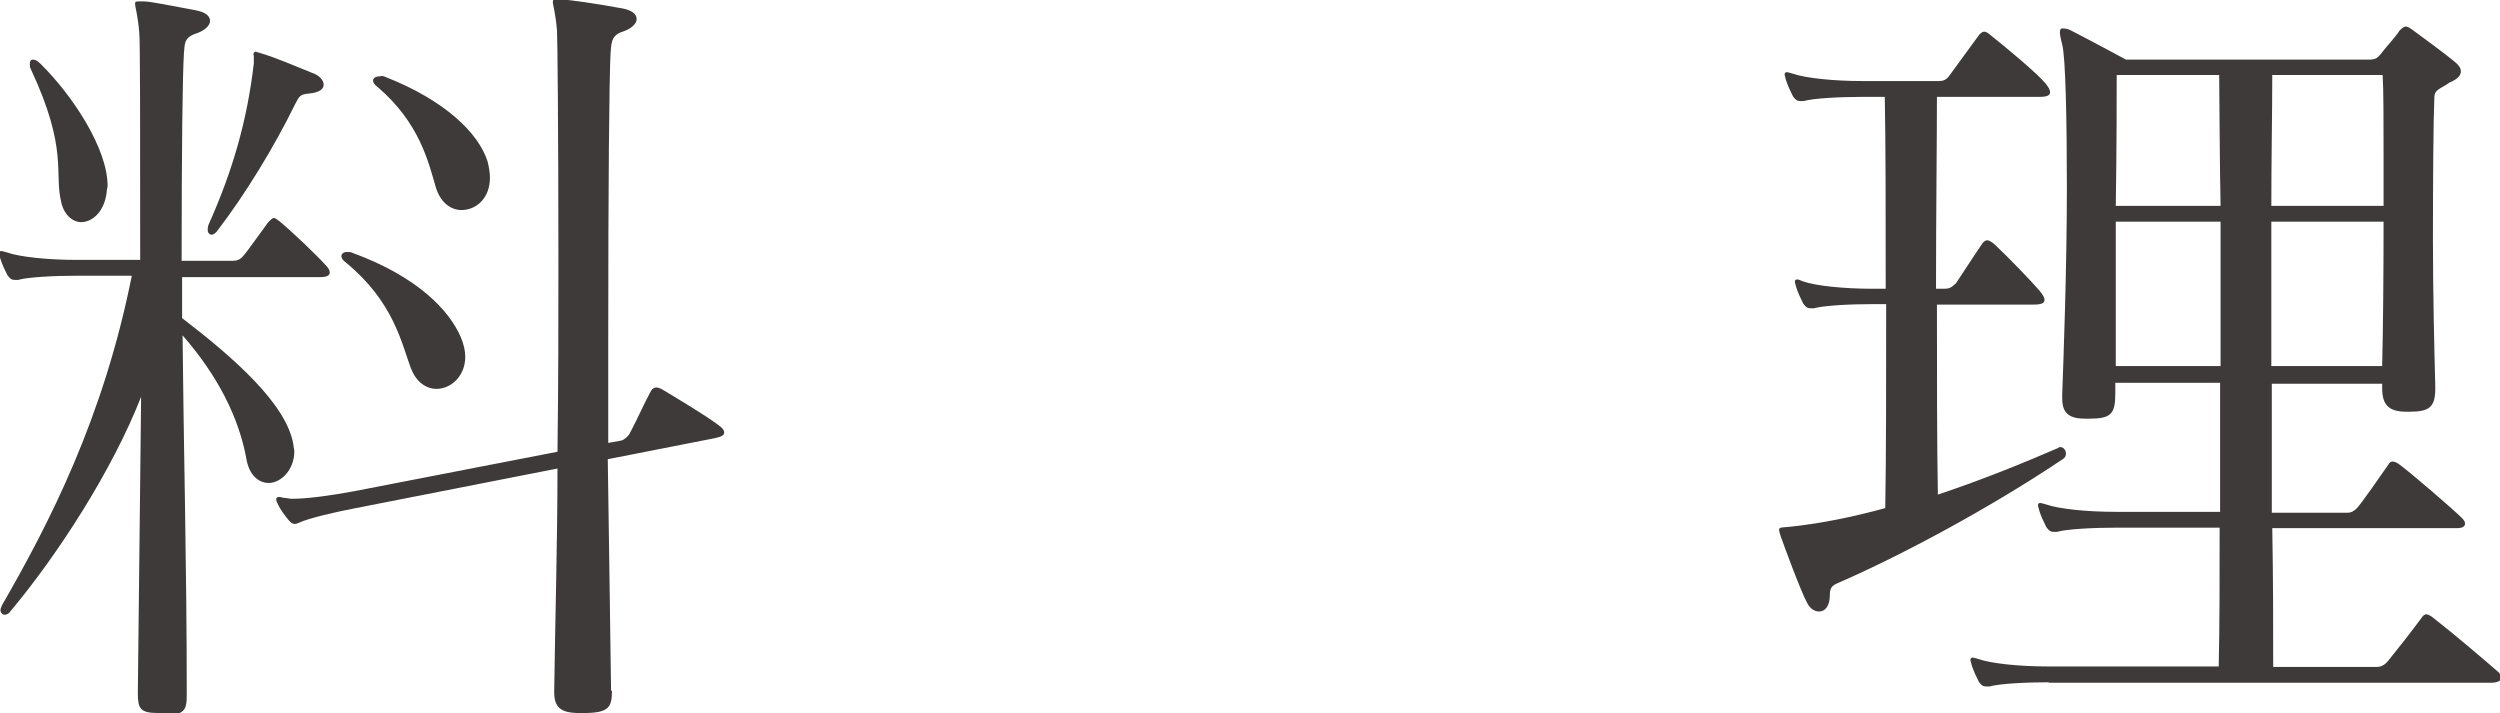 <?xml version="1.0" encoding="UTF-8"?><svg id="_レイヤー_2" xmlns="http://www.w3.org/2000/svg" viewBox="0 0 53.68 15.31"><g id="_レイアウト"><path d="M3.39,15.31c-.38,0-.43-.1-.43-.42v-.05c.02-1.96.05-4.35.07-6.32-.62,1.58-1.78,3.38-2.81,4.61-.03.05-.09.07-.12.07-.05,0-.09-.05-.09-.1,0-.03.02-.07.03-.1,1.02-1.77,2.18-4.02,2.79-7.08h-1.18c-.48,0-1.06.03-1.26.09h-.07c-.07,0-.1-.02-.16-.1-.05-.1-.12-.24-.16-.38,0-.04-.02-.05-.02-.09s.02-.05.05-.05.07.02.12.03c.28.1.9.16,1.49.16h1.37c0-2.82,0-4.75-.02-4.88-.03-.38-.09-.55-.09-.62,0-.05.02-.05.09-.05h.1c.14,0,.57.09,1.11.19.21.04.31.12.31.23,0,.09-.1.21-.33.28-.24.09-.21.24-.23.4-.03.45-.05,2.06-.05,4.47h1.04c.12,0,.19,0,.28-.1s.42-.57.54-.73c.05-.05.09-.09.12-.09s.07.03.12.07c.28.23.81.74.99.94.07.07.09.12.09.16,0,.07-.07.1-.21.1h-2.96v.88c1.11.85,2.25,1.85,2.39,2.72,0,.05.02.09.02.14,0,.4-.29.68-.55.68-.21,0-.42-.16-.48-.52-.16-.88-.61-1.78-1.37-2.65.02,2.22.09,4.99.09,7.62v.07c0,.35-.02.47-.54.47h-.09ZM1.32,4.36c-.17-.64.16-1.13-.66-2.88-.02-.03-.02-.07-.02-.1,0-.07.02-.1.07-.1s.1.03.16.09c.69.68,1.44,1.82,1.44,2.62,0,.03-.02.09-.02.14-.05.42-.31.64-.55.64-.17,0-.35-.14-.42-.4ZM5.44,1.18s0-.07.05-.07c.02,0,.05.02.07.02.4.12.78.29,1.13.43.16.05.26.16.26.26,0,.09-.09.17-.33.19-.17.02-.19.04-.29.24-.43.88-1.06,1.92-1.66,2.7-.03.05-.09.09-.12.09-.05,0-.09-.04-.09-.1,0-.03,0-.07.02-.12.52-1.16.83-2.25.97-3.46v-.17ZM13.14,14.83c0,.36-.07.48-.61.48h-.09c-.4,0-.54-.12-.54-.45v-.02c.02-1.54.07-3.19.07-4.78l-4.33.85c-.47.09-1.02.22-1.21.31-.05.02-.07.03-.1.03-.05,0-.09-.03-.14-.09-.07-.09-.17-.21-.23-.35-.02-.03-.03-.07-.03-.09,0-.03.02-.05.07-.05.03,0,.07.02.1.02.05,0,.1.02.17.02.33,0,.83-.07,1.32-.16l4.38-.85c.02-1.44.02-2.84.02-4.09,0-2.77-.02-4.81-.03-4.95-.03-.38-.09-.55-.09-.62,0-.05.02-.05.09-.05h.1c.14,0,.76.09,1.3.19.21.04.31.12.31.23,0,.09-.1.21-.33.28-.24.09-.21.29-.23.45-.03.54-.05,2.89-.05,6.1v2.27l.28-.05c.07-.02.16-.1.19-.17.19-.36.29-.61.45-.9.03-.05.07-.07.12-.07.03,0,.07.02.1.03.38.23.92.55,1.23.78.07.05.12.1.12.16s-.07.09-.21.12l-2.29.45c.02,1.56.05,3.22.07,4.92v.05ZM8.83,7.93c-.21-.57-.38-1.45-1.4-2.29-.07-.05-.1-.1-.1-.14,0-.05.05-.09.12-.09.03,0,.09,0,.12.02,1.42.52,2.08,1.25,2.32,1.8.07.16.1.31.1.43,0,.42-.31.69-.62.69-.21,0-.43-.14-.54-.43ZM8.17,1.63s.07,0,.1.02c1.28.5,2.01,1.21,2.2,1.82.03.12.05.24.05.35,0,.43-.29.69-.61.69-.23,0-.45-.16-.55-.48-.16-.55-.35-1.39-1.25-2.16-.07-.05-.1-.1-.1-.14,0-.05.05-.09.14-.09h.02Z" style="fill:#3e3a39;"/><path d="M41.59,6.53c0,1.49,0,3.01.02,4.09.99-.33,1.91-.71,2.58-1,.02-.02.03-.02.05-.02.07,0,.12.07.12.14,0,.05-.02.09-.07.12-1.58,1.06-3.46,2.06-4.76,2.63-.16.07-.24.09-.24.29,0,.23-.1.35-.23.35-.09,0-.19-.05-.26-.19-.14-.26-.47-1.16-.57-1.44-.02-.07-.03-.1-.03-.12,0-.07.07-.05.24-.07.66-.07,1.35-.21,2.04-.4.02-1.07.02-2.74.02-4.38h-.29c-.48,0-1.06.03-1.26.09h-.07c-.07,0-.1-.02-.16-.1-.05-.1-.12-.24-.16-.38,0-.03-.02-.05-.02-.09s.02-.05.05-.05.07.02.12.04c.28.1.9.16,1.49.16h.29c0-1.59,0-3.13-.02-4.12h-.48c-.48,0-1.06.03-1.26.09h-.07c-.07,0-.1-.02-.16-.1-.05-.1-.12-.24-.16-.38,0-.04-.02-.05-.02-.09s.02-.05.05-.05.07.02.12.03c.28.1.9.16,1.49.16h1.65c.09,0,.16-.02.23-.12.12-.17.5-.68.62-.85.03-.05.09-.09.12-.09.05,0,.09.03.16.09.28.22.99.81,1.16,1.02.07.09.1.14.1.19,0,.07-.07.1-.23.1h-2.2c0,.97-.02,2.53-.02,4.12h.14c.12,0,.17,0,.29-.12.07-.1.43-.66.55-.83.03-.05.07-.09.12-.09s.1.04.16.09c.28.26.8.8.97,1,.07.09.1.14.1.19,0,.07-.07.1-.23.1h-2.11ZM43.98,14.65c-.49,0-1.06.03-1.26.09h-.07c-.07,0-.1-.02-.16-.1-.05-.1-.12-.24-.16-.38,0-.03-.02-.05-.02-.09s.02-.05.05-.05.07.02.12.03c.28.1.9.16,1.49.16h3.67c.02-.87.02-1.89.02-2.98h-2.23c-.48,0-1.06.03-1.26.09h-.07c-.07,0-.1-.02-.16-.1-.05-.1-.12-.24-.16-.38,0-.03-.02-.05-.02-.09s.02-.05.05-.05.07.02.12.03c.28.1.9.16,1.49.16h2.25v-2.77h-2.25v.23c0,.45-.1.54-.57.54h-.07c-.33,0-.5-.1-.5-.43v-.1c.03-.81.1-2.74.1-4.43,0-1.49-.03-2.82-.1-3.07-.03-.12-.05-.21-.05-.26,0-.07.02-.09.05-.09s.09,0,.16.03c.28.14,1.21.64,1.21.64h5.21c.16,0,.19-.04.26-.12.07-.1.33-.38.4-.5.05-.05.09-.09.14-.09.03,0,.07.02.14.07.23.17.71.52.9.68.09.07.14.14.14.21,0,.09-.07.17-.24.24-.19.14-.33.14-.33.33-.02.45-.03,1.71-.03,3.05,0,1.16.03,2.37.05,3.13v.07c0,.4-.14.49-.55.49h-.07c-.35,0-.52-.12-.52-.5v-.1h-2.37v2.77h1.58c.09,0,.14,0,.24-.09.09-.09.5-.68.68-.94.03-.05.05-.07.09-.07.05,0,.09.02.16.07.23.17,1.14.95,1.33,1.14.05.05.07.09.07.12,0,.07-.07.1-.17.1h-3.97c.02,1.07.02,2.1.02,2.98h2.23c.09,0,.17-.05.23-.12.29-.36.47-.59.73-.94.03-.05.07-.07.1-.07s.09.03.14.07c.45.35,1.14.94,1.37,1.14.07.05.09.1.09.16s-.07.1-.23.1h-9.47ZM47.68,4.42c-.02-1.02-.02-1.97-.03-2.81h-2.2c0,.45,0,1.56-.02,2.81h2.25ZM47.68,4.76h-2.25v3.1h2.25v-3.1ZM51.18,3.38c0-.8,0-1.45-.02-1.77h-2.37c0,.83-.02,1.78-.02,2.81h2.41v-1.04ZM51.15,7.86c.02-.81.03-1.99.03-3.1h-2.41v3.1h2.37Z" style="fill:#3e3a39;"/></g></svg>